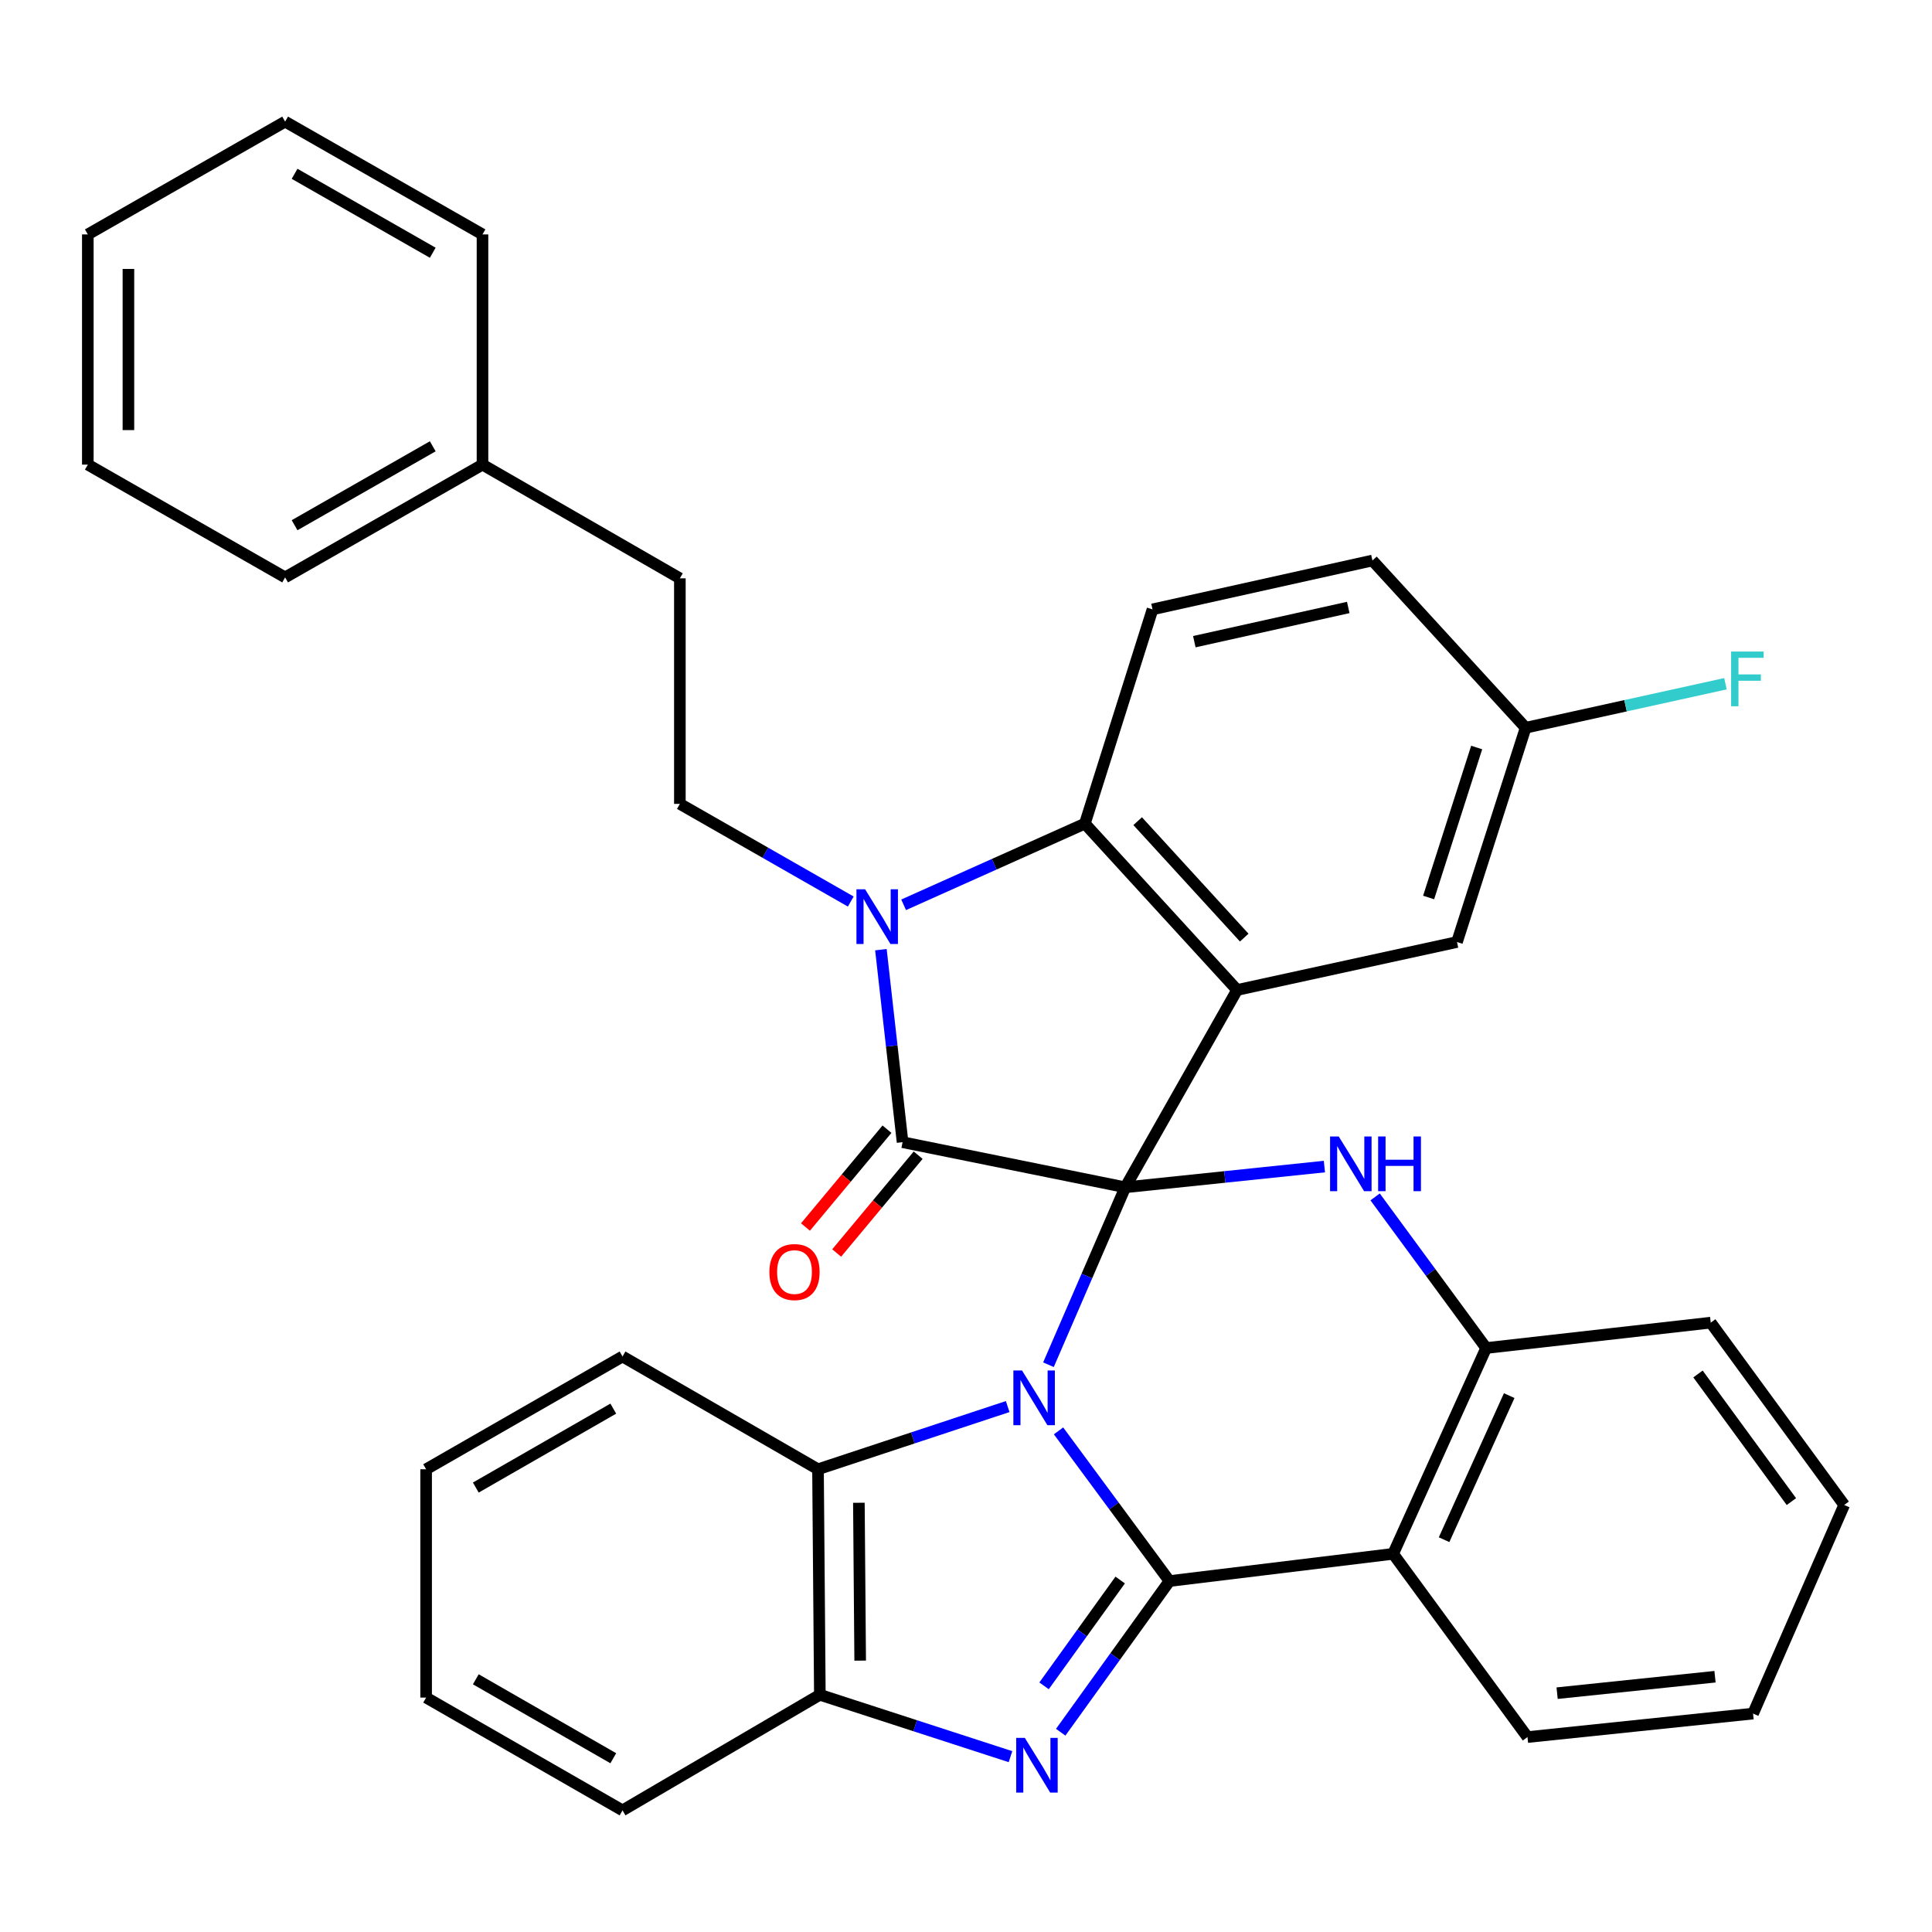 <?xml version='1.0' encoding='iso-8859-1'?>
<svg version='1.1' baseProfile='full'
              xmlns='http://www.w3.org/2000/svg'
                      xmlns:rdkit='http://www.rdkit.org/xml'
                      xmlns:xlink='http://www.w3.org/1999/xlink'
                  xml:space='preserve'
width='1000px' height='1000px' viewBox='0 0 1000 1000'>
<!-- END OF HEADER -->
<rect style='opacity:1.0;fill:#FFFFFF;stroke:none' width='1000' height='1000' x='0' y='0'> </rect>
<path class='bond-0' d='M 582.44,614.547 L 562.558,660.466' style='fill:none;fill-rule:evenodd;stroke:#000000;stroke-width:6px;stroke-linecap:butt;stroke-linejoin:miter;stroke-opacity:1' />
<path class='bond-0' d='M 562.558,660.466 L 542.676,706.385' style='fill:none;fill-rule:evenodd;stroke:#0000FF;stroke-width:6px;stroke-linecap:butt;stroke-linejoin:miter;stroke-opacity:1' />
<path class='bond-2' d='M 582.44,614.547 L 467.169,591.196' style='fill:none;fill-rule:evenodd;stroke:#000000;stroke-width:6px;stroke-linecap:butt;stroke-linejoin:miter;stroke-opacity:1' />
<path class='bond-3' d='M 582.44,614.547 L 640.326,512.411' style='fill:none;fill-rule:evenodd;stroke:#000000;stroke-width:6px;stroke-linecap:butt;stroke-linejoin:miter;stroke-opacity:1' />
<path class='bond-6' d='M 582.44,614.547 L 633.974,609.182' style='fill:none;fill-rule:evenodd;stroke:#000000;stroke-width:6px;stroke-linecap:butt;stroke-linejoin:miter;stroke-opacity:1' />
<path class='bond-6' d='M 633.974,609.182 L 685.507,603.817' style='fill:none;fill-rule:evenodd;stroke:#0000FF;stroke-width:6px;stroke-linecap:butt;stroke-linejoin:miter;stroke-opacity:1' />
<path class='bond-1' d='M 547.896,740.621 L 576.604,779.487' style='fill:none;fill-rule:evenodd;stroke:#0000FF;stroke-width:6px;stroke-linecap:butt;stroke-linejoin:miter;stroke-opacity:1' />
<path class='bond-1' d='M 576.604,779.487 L 605.312,818.352' style='fill:none;fill-rule:evenodd;stroke:#000000;stroke-width:6px;stroke-linecap:butt;stroke-linejoin:miter;stroke-opacity:1' />
<path class='bond-9' d='M 521.574,728.037 L 472.486,744.263' style='fill:none;fill-rule:evenodd;stroke:#0000FF;stroke-width:6px;stroke-linecap:butt;stroke-linejoin:miter;stroke-opacity:1' />
<path class='bond-9' d='M 472.486,744.263 L 423.398,760.489' style='fill:none;fill-rule:evenodd;stroke:#000000;stroke-width:6px;stroke-linecap:butt;stroke-linejoin:miter;stroke-opacity:1' />
<path class='bond-5' d='M 605.312,818.352 L 577.165,857.475' style='fill:none;fill-rule:evenodd;stroke:#000000;stroke-width:6px;stroke-linecap:butt;stroke-linejoin:miter;stroke-opacity:1' />
<path class='bond-5' d='M 577.165,857.475 L 549.019,896.597' style='fill:none;fill-rule:evenodd;stroke:#0000FF;stroke-width:6px;stroke-linecap:butt;stroke-linejoin:miter;stroke-opacity:1' />
<path class='bond-5' d='M 579.808,817.816 L 560.106,845.201' style='fill:none;fill-rule:evenodd;stroke:#000000;stroke-width:6px;stroke-linecap:butt;stroke-linejoin:miter;stroke-opacity:1' />
<path class='bond-5' d='M 560.106,845.201 L 540.403,872.587' style='fill:none;fill-rule:evenodd;stroke:#0000FF;stroke-width:6px;stroke-linecap:butt;stroke-linejoin:miter;stroke-opacity:1' />
<path class='bond-35' d='M 605.312,818.352 L 721.085,804.26' style='fill:none;fill-rule:evenodd;stroke:#000000;stroke-width:6px;stroke-linecap:butt;stroke-linejoin:miter;stroke-opacity:1' />
<path class='bond-4' d='M 467.169,591.196 L 461.563,541.374' style='fill:none;fill-rule:evenodd;stroke:#000000;stroke-width:6px;stroke-linecap:butt;stroke-linejoin:miter;stroke-opacity:1' />
<path class='bond-4' d='M 461.563,541.374 L 455.958,491.551' style='fill:none;fill-rule:evenodd;stroke:#0000FF;stroke-width:6px;stroke-linecap:butt;stroke-linejoin:miter;stroke-opacity:1' />
<path class='bond-15' d='M 459.096,584.47 L 438.004,609.784' style='fill:none;fill-rule:evenodd;stroke:#000000;stroke-width:6px;stroke-linecap:butt;stroke-linejoin:miter;stroke-opacity:1' />
<path class='bond-15' d='M 438.004,609.784 L 416.911,635.099' style='fill:none;fill-rule:evenodd;stroke:#FF0000;stroke-width:6px;stroke-linecap:butt;stroke-linejoin:miter;stroke-opacity:1' />
<path class='bond-15' d='M 475.242,597.923 L 454.149,623.237' style='fill:none;fill-rule:evenodd;stroke:#000000;stroke-width:6px;stroke-linecap:butt;stroke-linejoin:miter;stroke-opacity:1' />
<path class='bond-15' d='M 454.149,623.237 L 433.057,648.551' style='fill:none;fill-rule:evenodd;stroke:#FF0000;stroke-width:6px;stroke-linecap:butt;stroke-linejoin:miter;stroke-opacity:1' />
<path class='bond-7' d='M 640.326,512.411 L 561.529,426.305' style='fill:none;fill-rule:evenodd;stroke:#000000;stroke-width:6px;stroke-linecap:butt;stroke-linejoin:miter;stroke-opacity:1' />
<path class='bond-7' d='M 644.01,485.307 L 588.852,425.033' style='fill:none;fill-rule:evenodd;stroke:#000000;stroke-width:6px;stroke-linecap:butt;stroke-linejoin:miter;stroke-opacity:1' />
<path class='bond-13' d='M 640.326,512.411 L 754.138,487.589' style='fill:none;fill-rule:evenodd;stroke:#000000;stroke-width:6px;stroke-linecap:butt;stroke-linejoin:miter;stroke-opacity:1' />
<path class='bond-12' d='M 440.353,466.636 L 396.126,441.363' style='fill:none;fill-rule:evenodd;stroke:#0000FF;stroke-width:6px;stroke-linecap:butt;stroke-linejoin:miter;stroke-opacity:1' />
<path class='bond-12' d='M 396.126,441.363 L 351.898,416.089' style='fill:none;fill-rule:evenodd;stroke:#000000;stroke-width:6px;stroke-linecap:butt;stroke-linejoin:miter;stroke-opacity:1' />
<path class='bond-34' d='M 467.719,468.325 L 514.624,447.315' style='fill:none;fill-rule:evenodd;stroke:#0000FF;stroke-width:6px;stroke-linecap:butt;stroke-linejoin:miter;stroke-opacity:1' />
<path class='bond-34' d='M 514.624,447.315 L 561.529,426.305' style='fill:none;fill-rule:evenodd;stroke:#000000;stroke-width:6px;stroke-linecap:butt;stroke-linejoin:miter;stroke-opacity:1' />
<path class='bond-36' d='M 523.026,909.248 L 473.69,893.234' style='fill:none;fill-rule:evenodd;stroke:#0000FF;stroke-width:6px;stroke-linecap:butt;stroke-linejoin:miter;stroke-opacity:1' />
<path class='bond-36' d='M 473.69,893.234 L 424.355,877.219' style='fill:none;fill-rule:evenodd;stroke:#000000;stroke-width:6px;stroke-linecap:butt;stroke-linejoin:miter;stroke-opacity:1' />
<path class='bond-10' d='M 711.759,619.511 L 740.497,658.622' style='fill:none;fill-rule:evenodd;stroke:#0000FF;stroke-width:6px;stroke-linecap:butt;stroke-linejoin:miter;stroke-opacity:1' />
<path class='bond-10' d='M 740.497,658.622 L 769.234,697.734' style='fill:none;fill-rule:evenodd;stroke:#000000;stroke-width:6px;stroke-linecap:butt;stroke-linejoin:miter;stroke-opacity:1' />
<path class='bond-14' d='M 561.529,426.305 L 596.544,315.412' style='fill:none;fill-rule:evenodd;stroke:#000000;stroke-width:6px;stroke-linecap:butt;stroke-linejoin:miter;stroke-opacity:1' />
<path class='bond-8' d='M 721.085,804.26 L 769.234,697.734' style='fill:none;fill-rule:evenodd;stroke:#000000;stroke-width:6px;stroke-linecap:butt;stroke-linejoin:miter;stroke-opacity:1' />
<path class='bond-8' d='M 747.457,796.937 L 781.162,722.369' style='fill:none;fill-rule:evenodd;stroke:#000000;stroke-width:6px;stroke-linecap:butt;stroke-linejoin:miter;stroke-opacity:1' />
<path class='bond-19' d='M 721.085,804.26 L 790.623,899.111' style='fill:none;fill-rule:evenodd;stroke:#000000;stroke-width:6px;stroke-linecap:butt;stroke-linejoin:miter;stroke-opacity:1' />
<path class='bond-11' d='M 423.398,760.489 L 424.355,877.219' style='fill:none;fill-rule:evenodd;stroke:#000000;stroke-width:6px;stroke-linecap:butt;stroke-linejoin:miter;stroke-opacity:1' />
<path class='bond-11' d='M 444.556,777.826 L 445.227,859.538' style='fill:none;fill-rule:evenodd;stroke:#000000;stroke-width:6px;stroke-linecap:butt;stroke-linejoin:miter;stroke-opacity:1' />
<path class='bond-22' d='M 423.398,760.489 L 322.219,702.124' style='fill:none;fill-rule:evenodd;stroke:#000000;stroke-width:6px;stroke-linecap:butt;stroke-linejoin:miter;stroke-opacity:1' />
<path class='bond-23' d='M 769.234,697.734 L 885.474,684.599' style='fill:none;fill-rule:evenodd;stroke:#000000;stroke-width:6px;stroke-linecap:butt;stroke-linejoin:miter;stroke-opacity:1' />
<path class='bond-24' d='M 424.355,877.219 L 322.219,937.044' style='fill:none;fill-rule:evenodd;stroke:#000000;stroke-width:6px;stroke-linecap:butt;stroke-linejoin:miter;stroke-opacity:1' />
<path class='bond-17' d='M 351.898,416.089 L 351.898,299.347' style='fill:none;fill-rule:evenodd;stroke:#000000;stroke-width:6px;stroke-linecap:butt;stroke-linejoin:miter;stroke-opacity:1' />
<path class='bond-16' d='M 754.138,487.589 L 789.666,376.685' style='fill:none;fill-rule:evenodd;stroke:#000000;stroke-width:6px;stroke-linecap:butt;stroke-linejoin:miter;stroke-opacity:1' />
<path class='bond-16' d='M 739.453,464.542 L 764.323,386.909' style='fill:none;fill-rule:evenodd;stroke:#000000;stroke-width:6px;stroke-linecap:butt;stroke-linejoin:miter;stroke-opacity:1' />
<path class='bond-37' d='M 596.544,315.412 L 710.367,290.112' style='fill:none;fill-rule:evenodd;stroke:#000000;stroke-width:6px;stroke-linecap:butt;stroke-linejoin:miter;stroke-opacity:1' />
<path class='bond-37' d='M 618.177,332.132 L 697.853,314.422' style='fill:none;fill-rule:evenodd;stroke:#000000;stroke-width:6px;stroke-linecap:butt;stroke-linejoin:miter;stroke-opacity:1' />
<path class='bond-18' d='M 789.666,376.685 L 710.367,290.112' style='fill:none;fill-rule:evenodd;stroke:#000000;stroke-width:6px;stroke-linecap:butt;stroke-linejoin:miter;stroke-opacity:1' />
<path class='bond-20' d='M 789.666,376.685 L 841.377,365.292' style='fill:none;fill-rule:evenodd;stroke:#000000;stroke-width:6px;stroke-linecap:butt;stroke-linejoin:miter;stroke-opacity:1' />
<path class='bond-20' d='M 841.377,365.292 L 893.088,353.898' style='fill:none;fill-rule:evenodd;stroke:#33CCCC;stroke-width:6px;stroke-linecap:butt;stroke-linejoin:miter;stroke-opacity:1' />
<path class='bond-21' d='M 351.898,299.347 L 249.738,240.492' style='fill:none;fill-rule:evenodd;stroke:#000000;stroke-width:6px;stroke-linecap:butt;stroke-linejoin:miter;stroke-opacity:1' />
<path class='bond-38' d='M 790.623,899.111 L 907.377,886.945' style='fill:none;fill-rule:evenodd;stroke:#000000;stroke-width:6px;stroke-linecap:butt;stroke-linejoin:miter;stroke-opacity:1' />
<path class='bond-38' d='M 805.958,876.383 L 887.686,867.867' style='fill:none;fill-rule:evenodd;stroke:#000000;stroke-width:6px;stroke-linecap:butt;stroke-linejoin:miter;stroke-opacity:1' />
<path class='bond-25' d='M 249.738,240.492 L 147.579,298.857' style='fill:none;fill-rule:evenodd;stroke:#000000;stroke-width:6px;stroke-linecap:butt;stroke-linejoin:miter;stroke-opacity:1' />
<path class='bond-25' d='M 223.989,230.999 L 152.478,271.854' style='fill:none;fill-rule:evenodd;stroke:#000000;stroke-width:6px;stroke-linecap:butt;stroke-linejoin:miter;stroke-opacity:1' />
<path class='bond-26' d='M 249.738,240.492 L 249.738,121.333' style='fill:none;fill-rule:evenodd;stroke:#000000;stroke-width:6px;stroke-linecap:butt;stroke-linejoin:miter;stroke-opacity:1' />
<path class='bond-28' d='M 322.219,702.124 L 220.562,760.489' style='fill:none;fill-rule:evenodd;stroke:#000000;stroke-width:6px;stroke-linecap:butt;stroke-linejoin:miter;stroke-opacity:1' />
<path class='bond-28' d='M 317.434,729.104 L 246.274,769.96' style='fill:none;fill-rule:evenodd;stroke:#000000;stroke-width:6px;stroke-linecap:butt;stroke-linejoin:miter;stroke-opacity:1' />
<path class='bond-30' d='M 885.474,684.599 L 954.545,778.971' style='fill:none;fill-rule:evenodd;stroke:#000000;stroke-width:6px;stroke-linecap:butt;stroke-linejoin:miter;stroke-opacity:1' />
<path class='bond-30' d='M 878.876,711.167 L 927.226,777.228' style='fill:none;fill-rule:evenodd;stroke:#000000;stroke-width:6px;stroke-linecap:butt;stroke-linejoin:miter;stroke-opacity:1' />
<path class='bond-39' d='M 322.219,937.044 L 220.562,878.667' style='fill:none;fill-rule:evenodd;stroke:#000000;stroke-width:6px;stroke-linecap:butt;stroke-linejoin:miter;stroke-opacity:1' />
<path class='bond-39' d='M 317.436,910.063 L 246.276,869.199' style='fill:none;fill-rule:evenodd;stroke:#000000;stroke-width:6px;stroke-linecap:butt;stroke-linejoin:miter;stroke-opacity:1' />
<path class='bond-32' d='M 147.579,298.857 L 45.455,240.492' style='fill:none;fill-rule:evenodd;stroke:#000000;stroke-width:6px;stroke-linecap:butt;stroke-linejoin:miter;stroke-opacity:1' />
<path class='bond-31' d='M 249.738,121.333 L 147.579,62.956' style='fill:none;fill-rule:evenodd;stroke:#000000;stroke-width:6px;stroke-linecap:butt;stroke-linejoin:miter;stroke-opacity:1' />
<path class='bond-31' d='M 223.988,130.823 L 152.476,89.959' style='fill:none;fill-rule:evenodd;stroke:#000000;stroke-width:6px;stroke-linecap:butt;stroke-linejoin:miter;stroke-opacity:1' />
<path class='bond-27' d='M 907.377,886.945 L 954.545,778.971' style='fill:none;fill-rule:evenodd;stroke:#000000;stroke-width:6px;stroke-linecap:butt;stroke-linejoin:miter;stroke-opacity:1' />
<path class='bond-29' d='M 220.562,760.489 L 220.562,878.667' style='fill:none;fill-rule:evenodd;stroke:#000000;stroke-width:6px;stroke-linecap:butt;stroke-linejoin:miter;stroke-opacity:1' />
<path class='bond-33' d='M 147.579,62.956 L 45.455,121.333' style='fill:none;fill-rule:evenodd;stroke:#000000;stroke-width:6px;stroke-linecap:butt;stroke-linejoin:miter;stroke-opacity:1' />
<path class='bond-40' d='M 45.455,240.492 L 45.455,121.333' style='fill:none;fill-rule:evenodd;stroke:#000000;stroke-width:6px;stroke-linecap:butt;stroke-linejoin:miter;stroke-opacity:1' />
<path class='bond-40' d='M 66.47,222.618 L 66.47,139.207' style='fill:none;fill-rule:evenodd;stroke:#000000;stroke-width:6px;stroke-linecap:butt;stroke-linejoin:miter;stroke-opacity:1' />
<path  class='atom-1' d='M 529 709.353
L 538.28 724.353
Q 539.2 725.833, 540.68 728.513
Q 542.16 731.193, 542.24 731.353
L 542.24 709.353
L 546 709.353
L 546 737.673
L 542.12 737.673
L 532.16 721.273
Q 531 719.353, 529.76 717.153
Q 528.56 714.953, 528.2 714.273
L 528.2 737.673
L 524.52 737.673
L 524.52 709.353
L 529 709.353
' fill='#0000FF'/>
<path  class='atom-5' d='M 447.774 460.294
L 457.054 475.294
Q 457.974 476.774, 459.454 479.454
Q 460.934 482.134, 461.014 482.294
L 461.014 460.294
L 464.774 460.294
L 464.774 488.614
L 460.894 488.614
L 450.934 472.214
Q 449.774 470.294, 448.534 468.094
Q 447.334 465.894, 446.974 465.214
L 446.974 488.614
L 443.294 488.614
L 443.294 460.294
L 447.774 460.294
' fill='#0000FF'/>
<path  class='atom-6' d='M 530.459 899.533
L 539.739 914.533
Q 540.659 916.013, 542.139 918.693
Q 543.619 921.373, 543.699 921.533
L 543.699 899.533
L 547.459 899.533
L 547.459 927.853
L 543.579 927.853
L 533.619 911.453
Q 532.459 909.533, 531.219 907.333
Q 530.019 905.133, 529.659 904.453
L 529.659 927.853
L 525.979 927.853
L 525.979 899.533
L 530.459 899.533
' fill='#0000FF'/>
<path  class='atom-7' d='M 692.922 588.233
L 702.202 603.233
Q 703.122 604.713, 704.602 607.393
Q 706.082 610.073, 706.162 610.233
L 706.162 588.233
L 709.922 588.233
L 709.922 616.553
L 706.042 616.553
L 696.082 600.153
Q 694.922 598.233, 693.682 596.033
Q 692.482 593.833, 692.122 593.153
L 692.122 616.553
L 688.442 616.553
L 688.442 588.233
L 692.922 588.233
' fill='#0000FF'/>
<path  class='atom-7' d='M 713.322 588.233
L 717.162 588.233
L 717.162 600.273
L 731.642 600.273
L 731.642 588.233
L 735.482 588.233
L 735.482 616.553
L 731.642 616.553
L 731.642 603.473
L 717.162 603.473
L 717.162 616.553
L 713.322 616.553
L 713.322 588.233
' fill='#0000FF'/>
<path  class='atom-16' d='M 398.232 658.41
Q 398.232 651.61, 401.592 647.81
Q 404.952 644.01, 411.232 644.01
Q 417.512 644.01, 420.872 647.81
Q 424.232 651.61, 424.232 658.41
Q 424.232 665.29, 420.832 669.21
Q 417.432 673.09, 411.232 673.09
Q 404.992 673.09, 401.592 669.21
Q 398.232 665.33, 398.232 658.41
M 411.232 669.89
Q 415.552 669.89, 417.872 667.01
Q 420.232 664.09, 420.232 658.41
Q 420.232 652.85, 417.872 650.05
Q 415.552 647.21, 411.232 647.21
Q 406.912 647.21, 404.552 650.01
Q 402.232 652.81, 402.232 658.41
Q 402.232 664.13, 404.552 667.01
Q 406.912 669.89, 411.232 669.89
' fill='#FF0000'/>
<path  class='atom-21' d='M 896.026 337.236
L 912.866 337.236
L 912.866 340.476
L 899.826 340.476
L 899.826 349.076
L 911.426 349.076
L 911.426 352.356
L 899.826 352.356
L 899.826 365.556
L 896.026 365.556
L 896.026 337.236
' fill='#33CCCC'/>
</svg>
